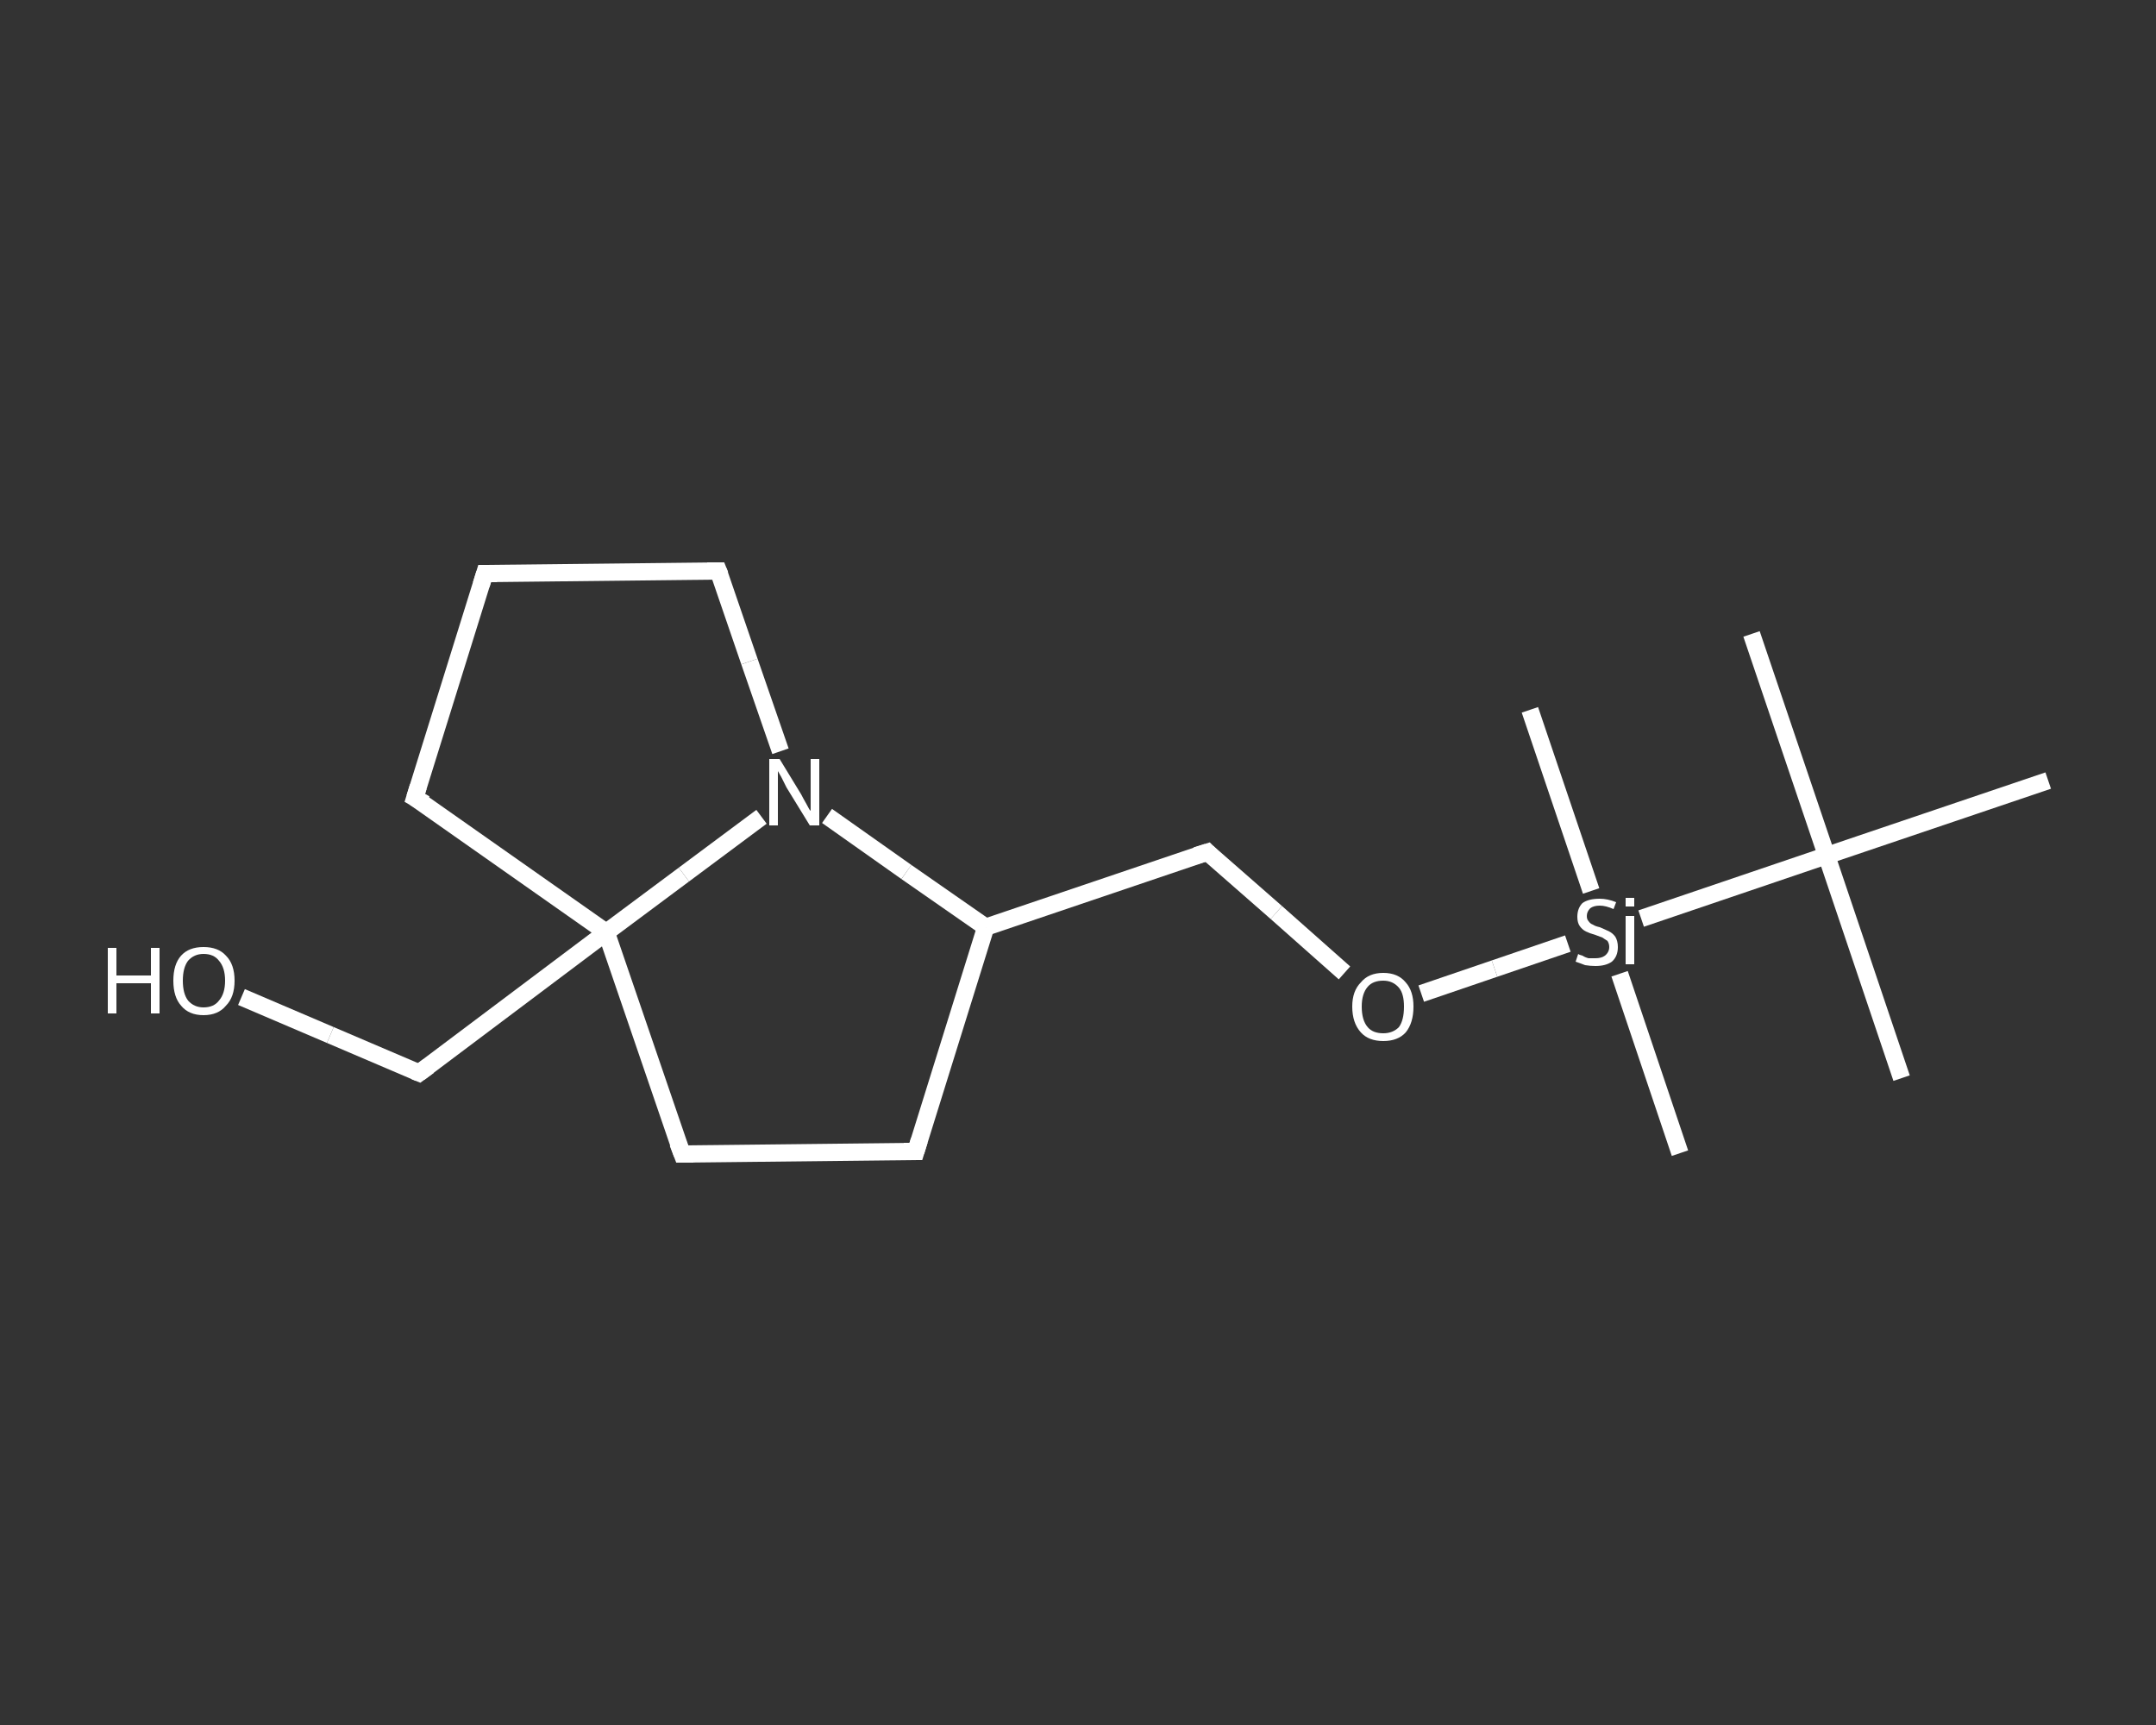 <?xml version='1.0' encoding='iso-8859-1'?>
<svg version='1.1' baseProfile='full'
              xmlns='http://www.w3.org/2000/svg'
                      xmlns:rdkit='http://www.rdkit.org/xml'
                      xmlns:xlink='http://www.w3.org/1999/xlink'
                  xml:space='preserve'
width='250px' height='200px' viewBox='0 0 250 200'>
<rect x="0" y="0" width="250" height="200" fill="#333333" stroke="none"/>
<!-- END OF HEADER -->
<rect style='opacity:1.0;fill:transparent;stroke:none' width='250.0' height='200.0' x='0.0' y='0.0'> </rect>
<path class='bond-0 atom-0 atom-1' d='M 203.1,73.5 L 211.8,99.2' style='fill:none;fill-rule:evenodd;stroke:#FFFFFF;stroke-width:2.0px;stroke-linecap:butt;stroke-linejoin:miter;stroke-opacity:1' />
<path class='bond-1 atom-1 atom-2' d='M 211.8,99.2 L 220.5,125.0' style='fill:none;fill-rule:evenodd;stroke:#FFFFFF;stroke-width:2.0px;stroke-linecap:butt;stroke-linejoin:miter;stroke-opacity:1' />
<path class='bond-2 atom-1 atom-3' d='M 211.8,99.2 L 237.5,90.5' style='fill:none;fill-rule:evenodd;stroke:#FFFFFF;stroke-width:2.0px;stroke-linecap:butt;stroke-linejoin:miter;stroke-opacity:1' />
<path class='bond-3 atom-1 atom-4' d='M 211.8,99.2 L 190.3,106.5' style='fill:none;fill-rule:evenodd;stroke:#FFFFFF;stroke-width:2.0px;stroke-linecap:butt;stroke-linejoin:miter;stroke-opacity:1' />
<path class='bond-4 atom-4 atom-5' d='M 187.8,112.9 L 194.8,133.7' style='fill:none;fill-rule:evenodd;stroke:#FFFFFF;stroke-width:2.0px;stroke-linecap:butt;stroke-linejoin:miter;stroke-opacity:1' />
<path class='bond-5 atom-4 atom-6' d='M 184.5,103.3 L 177.4,82.3' style='fill:none;fill-rule:evenodd;stroke:#FFFFFF;stroke-width:2.0px;stroke-linecap:butt;stroke-linejoin:miter;stroke-opacity:1' />
<path class='bond-6 atom-4 atom-7' d='M 181.8,109.4 L 173.3,112.3' style='fill:none;fill-rule:evenodd;stroke:#FFFFFF;stroke-width:2.0px;stroke-linecap:butt;stroke-linejoin:miter;stroke-opacity:1' />
<path class='bond-6 atom-4 atom-7' d='M 173.3,112.3 L 164.8,115.2' style='fill:none;fill-rule:evenodd;stroke:#FFFFFF;stroke-width:2.0px;stroke-linecap:butt;stroke-linejoin:miter;stroke-opacity:1' />
<path class='bond-7 atom-7 atom-8' d='M 155.9,112.8 L 148.0,105.8' style='fill:none;fill-rule:evenodd;stroke:#FFFFFF;stroke-width:2.0px;stroke-linecap:butt;stroke-linejoin:miter;stroke-opacity:1' />
<path class='bond-7 atom-7 atom-8' d='M 148.0,105.8 L 140.0,98.8' style='fill:none;fill-rule:evenodd;stroke:#FFFFFF;stroke-width:2.0px;stroke-linecap:butt;stroke-linejoin:miter;stroke-opacity:1' />
<path class='bond-8 atom-8 atom-9' d='M 140.0,98.8 L 114.3,107.5' style='fill:none;fill-rule:evenodd;stroke:#FFFFFF;stroke-width:2.0px;stroke-linecap:butt;stroke-linejoin:miter;stroke-opacity:1' />
<path class='bond-9 atom-9 atom-10' d='M 114.3,107.5 L 106.2,133.5' style='fill:none;fill-rule:evenodd;stroke:#FFFFFF;stroke-width:2.0px;stroke-linecap:butt;stroke-linejoin:miter;stroke-opacity:1' />
<path class='bond-10 atom-10 atom-11' d='M 106.2,133.5 L 79.1,133.8' style='fill:none;fill-rule:evenodd;stroke:#FFFFFF;stroke-width:2.0px;stroke-linecap:butt;stroke-linejoin:miter;stroke-opacity:1' />
<path class='bond-11 atom-11 atom-12' d='M 79.1,133.8 L 70.3,108.1' style='fill:none;fill-rule:evenodd;stroke:#FFFFFF;stroke-width:2.0px;stroke-linecap:butt;stroke-linejoin:miter;stroke-opacity:1' />
<path class='bond-12 atom-12 atom-13' d='M 70.3,108.1 L 48.6,124.4' style='fill:none;fill-rule:evenodd;stroke:#FFFFFF;stroke-width:2.0px;stroke-linecap:butt;stroke-linejoin:miter;stroke-opacity:1' />
<path class='bond-13 atom-13 atom-14' d='M 48.6,124.4 L 38.3,120.0' style='fill:none;fill-rule:evenodd;stroke:#FFFFFF;stroke-width:2.0px;stroke-linecap:butt;stroke-linejoin:miter;stroke-opacity:1' />
<path class='bond-13 atom-13 atom-14' d='M 38.3,120.0 L 28.0,115.6' style='fill:none;fill-rule:evenodd;stroke:#FFFFFF;stroke-width:2.0px;stroke-linecap:butt;stroke-linejoin:miter;stroke-opacity:1' />
<path class='bond-14 atom-12 atom-15' d='M 70.3,108.1 L 48.1,92.5' style='fill:none;fill-rule:evenodd;stroke:#FFFFFF;stroke-width:2.0px;stroke-linecap:butt;stroke-linejoin:miter;stroke-opacity:1' />
<path class='bond-15 atom-15 atom-16' d='M 48.1,92.5 L 56.2,66.5' style='fill:none;fill-rule:evenodd;stroke:#FFFFFF;stroke-width:2.0px;stroke-linecap:butt;stroke-linejoin:miter;stroke-opacity:1' />
<path class='bond-16 atom-16 atom-17' d='M 56.2,66.5 L 83.3,66.2' style='fill:none;fill-rule:evenodd;stroke:#FFFFFF;stroke-width:2.0px;stroke-linecap:butt;stroke-linejoin:miter;stroke-opacity:1' />
<path class='bond-17 atom-17 atom-18' d='M 83.3,66.2 L 86.9,76.7' style='fill:none;fill-rule:evenodd;stroke:#FFFFFF;stroke-width:2.0px;stroke-linecap:butt;stroke-linejoin:miter;stroke-opacity:1' />
<path class='bond-17 atom-17 atom-18' d='M 86.9,76.7 L 90.5,87.1' style='fill:none;fill-rule:evenodd;stroke:#FFFFFF;stroke-width:2.0px;stroke-linecap:butt;stroke-linejoin:miter;stroke-opacity:1' />
<path class='bond-18 atom-18 atom-9' d='M 95.9,94.6 L 105.1,101.1' style='fill:none;fill-rule:evenodd;stroke:#FFFFFF;stroke-width:2.0px;stroke-linecap:butt;stroke-linejoin:miter;stroke-opacity:1' />
<path class='bond-18 atom-18 atom-9' d='M 105.1,101.1 L 114.3,107.5' style='fill:none;fill-rule:evenodd;stroke:#FFFFFF;stroke-width:2.0px;stroke-linecap:butt;stroke-linejoin:miter;stroke-opacity:1' />
<path class='bond-19 atom-18 atom-12' d='M 88.3,94.7 L 79.3,101.4' style='fill:none;fill-rule:evenodd;stroke:#FFFFFF;stroke-width:2.0px;stroke-linecap:butt;stroke-linejoin:miter;stroke-opacity:1' />
<path class='bond-19 atom-18 atom-12' d='M 79.3,101.4 L 70.3,108.1' style='fill:none;fill-rule:evenodd;stroke:#FFFFFF;stroke-width:2.0px;stroke-linecap:butt;stroke-linejoin:miter;stroke-opacity:1' />
<path d='M 140.4,99.2 L 140.0,98.8 L 138.7,99.2' style='fill:none;stroke:#FFFFFF;stroke-width:2.0px;stroke-linecap:butt;stroke-linejoin:miter;stroke-opacity:1;' />
<path d='M 106.6,132.2 L 106.2,133.5 L 104.8,133.5' style='fill:none;stroke:#FFFFFF;stroke-width:2.0px;stroke-linecap:butt;stroke-linejoin:miter;stroke-opacity:1;' />
<path d='M 80.4,133.8 L 79.1,133.8 L 78.6,132.5' style='fill:none;stroke:#FFFFFF;stroke-width:2.0px;stroke-linecap:butt;stroke-linejoin:miter;stroke-opacity:1;' />
<path d='M 49.7,123.6 L 48.6,124.4 L 48.1,124.2' style='fill:none;stroke:#FFFFFF;stroke-width:2.0px;stroke-linecap:butt;stroke-linejoin:miter;stroke-opacity:1;' />
<path d='M 49.3,93.2 L 48.1,92.5 L 48.5,91.2' style='fill:none;stroke:#FFFFFF;stroke-width:2.0px;stroke-linecap:butt;stroke-linejoin:miter;stroke-opacity:1;' />
<path d='M 55.8,67.8 L 56.2,66.5 L 57.6,66.5' style='fill:none;stroke:#FFFFFF;stroke-width:2.0px;stroke-linecap:butt;stroke-linejoin:miter;stroke-opacity:1;' />
<path d='M 82.0,66.2 L 83.3,66.2 L 83.5,66.7' style='fill:none;stroke:#FFFFFF;stroke-width:2.0px;stroke-linecap:butt;stroke-linejoin:miter;stroke-opacity:1;' />
<path class='atom-4' d='M 183.0 110.6
Q 183.1 110.7, 183.5 110.8
Q 183.8 111.0, 184.2 111.1
Q 184.6 111.1, 185.0 111.1
Q 185.7 111.1, 186.1 110.8
Q 186.6 110.4, 186.6 109.8
Q 186.6 109.4, 186.4 109.1
Q 186.1 108.9, 185.8 108.7
Q 185.5 108.6, 185.0 108.4
Q 184.3 108.2, 183.9 108.0
Q 183.5 107.8, 183.2 107.4
Q 182.9 107.0, 182.9 106.3
Q 182.9 105.3, 183.5 104.7
Q 184.2 104.2, 185.5 104.2
Q 186.4 104.2, 187.4 104.6
L 187.1 105.4
Q 186.2 105.0, 185.5 105.0
Q 184.8 105.0, 184.4 105.3
Q 184.0 105.7, 184.0 106.2
Q 184.0 106.6, 184.2 106.8
Q 184.4 107.1, 184.7 107.2
Q 185.0 107.4, 185.5 107.5
Q 186.2 107.8, 186.6 108.0
Q 187.0 108.2, 187.3 108.6
Q 187.6 109.1, 187.6 109.8
Q 187.6 110.9, 186.9 111.5
Q 186.2 112.0, 185.0 112.0
Q 184.4 112.0, 183.8 111.9
Q 183.3 111.7, 182.7 111.5
L 183.0 110.6
' fill='#FFFFFF'/>
<path class='atom-4' d='M 188.5 104.1
L 189.5 104.1
L 189.5 105.1
L 188.5 105.1
L 188.5 104.1
M 188.5 106.2
L 189.5 106.2
L 189.5 111.8
L 188.5 111.8
L 188.5 106.2
' fill='#FFFFFF'/>
<path class='atom-7' d='M 156.8 116.7
Q 156.8 114.9, 157.8 113.9
Q 158.7 112.8, 160.4 112.8
Q 162.1 112.8, 163.0 113.9
Q 163.9 114.9, 163.9 116.7
Q 163.9 118.6, 163.0 119.7
Q 162.1 120.7, 160.4 120.7
Q 158.7 120.7, 157.8 119.7
Q 156.8 118.6, 156.8 116.7
M 160.4 119.8
Q 161.5 119.8, 162.2 119.1
Q 162.8 118.3, 162.8 116.7
Q 162.8 115.2, 162.2 114.5
Q 161.5 113.7, 160.4 113.7
Q 159.2 113.7, 158.6 114.4
Q 157.9 115.2, 157.9 116.7
Q 157.9 118.3, 158.6 119.1
Q 159.2 119.8, 160.4 119.8
' fill='#FFFFFF'/>
<path class='atom-14' d='M 12.5 109.9
L 13.5 109.9
L 13.5 113.1
L 17.5 113.1
L 17.5 109.9
L 18.5 109.9
L 18.5 117.5
L 17.5 117.5
L 17.5 114.0
L 13.5 114.0
L 13.5 117.5
L 12.5 117.5
L 12.5 109.9
' fill='#FFFFFF'/>
<path class='atom-14' d='M 20.1 113.7
Q 20.1 111.8, 21.0 110.8
Q 21.9 109.8, 23.6 109.8
Q 25.3 109.8, 26.2 110.8
Q 27.2 111.8, 27.2 113.7
Q 27.2 115.6, 26.2 116.6
Q 25.3 117.7, 23.6 117.7
Q 21.9 117.7, 21.0 116.6
Q 20.1 115.6, 20.1 113.7
M 23.6 116.8
Q 24.8 116.8, 25.4 116.0
Q 26.1 115.2, 26.1 113.7
Q 26.1 112.2, 25.4 111.4
Q 24.8 110.6, 23.6 110.6
Q 22.5 110.6, 21.8 111.4
Q 21.2 112.2, 21.2 113.7
Q 21.2 115.2, 21.8 116.0
Q 22.5 116.8, 23.6 116.8
' fill='#FFFFFF'/>
<path class='atom-18' d='M 90.4 88.0
L 92.9 92.1
Q 93.1 92.5, 93.5 93.2
Q 93.9 94.0, 94.0 94.0
L 94.0 88.0
L 95.0 88.0
L 95.0 95.7
L 93.9 95.7
L 91.2 91.3
Q 90.9 90.7, 90.6 90.1
Q 90.3 89.6, 90.2 89.4
L 90.2 95.7
L 89.2 95.7
L 89.2 88.0
L 90.4 88.0
' fill='#FFFFFF'/>
</svg>
